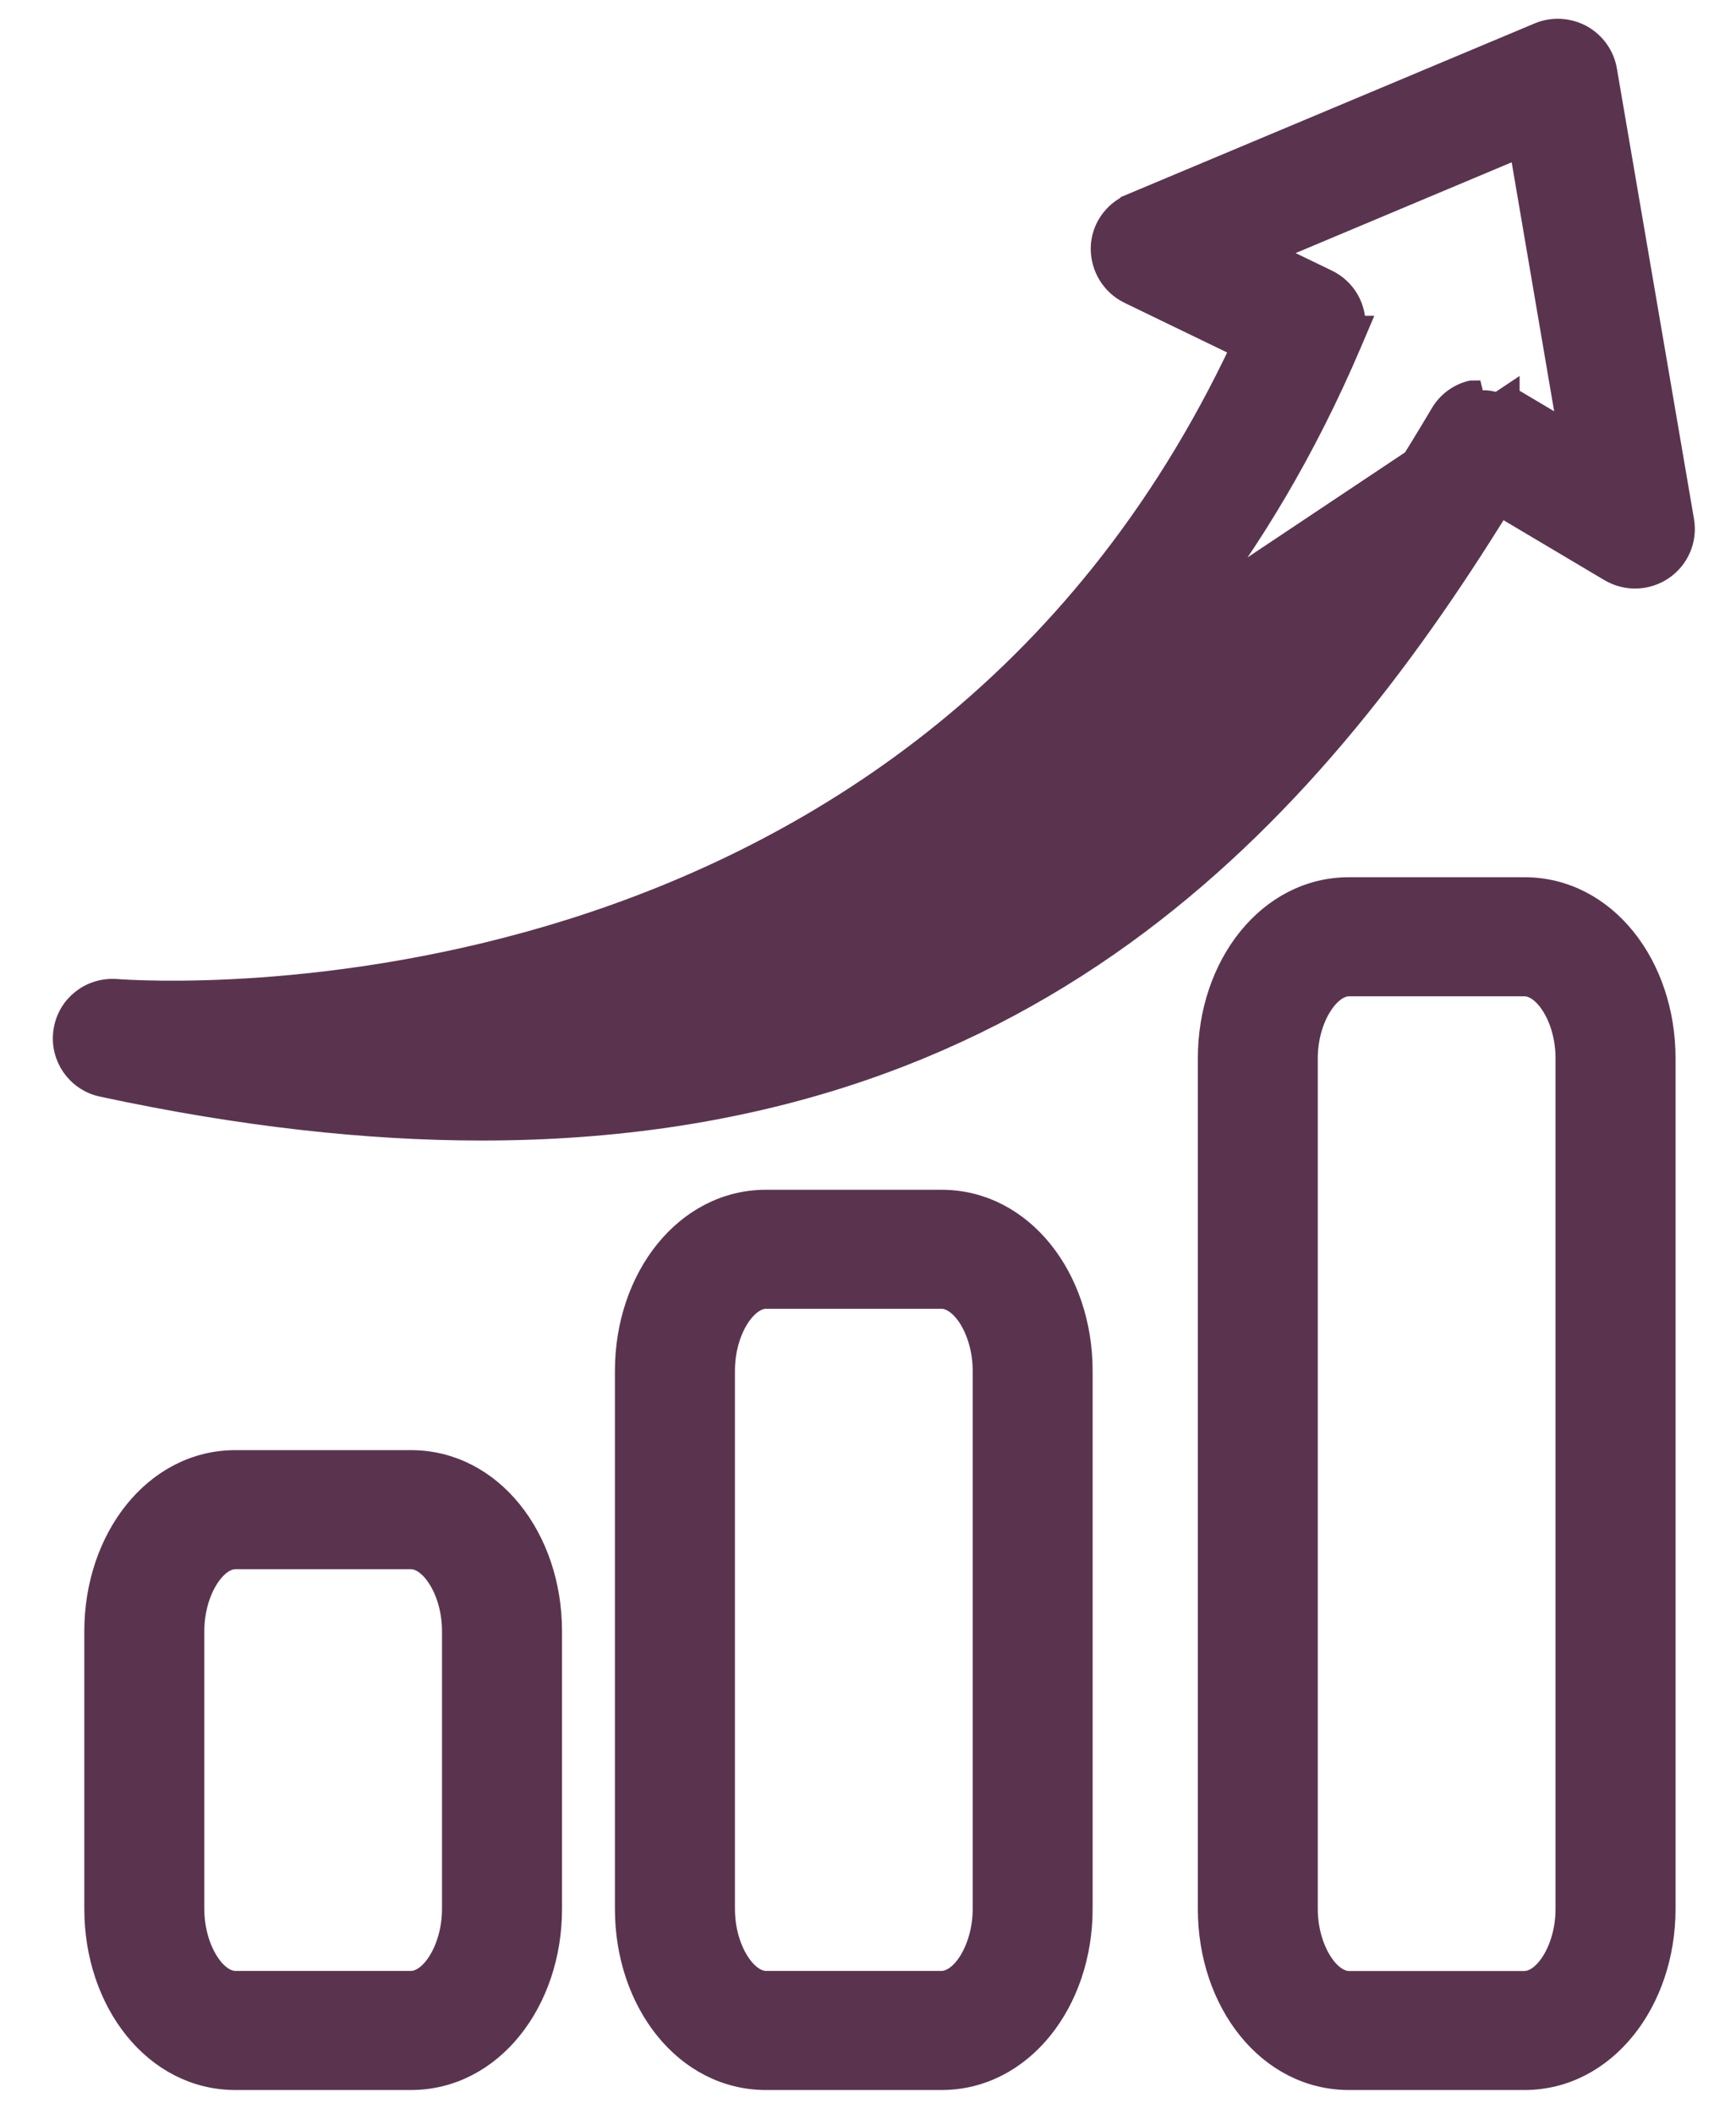 <svg width="23" height="28" viewBox="0 0 23 28" fill="none" xmlns="http://www.w3.org/2000/svg">
<g id="Group 76">
<path id="Vector" d="M7.392 13.653C10.232 13.489 12.427 12.604 14.209 11.294C16.264 9.784 17.779 7.703 19.098 5.484C19.184 5.337 19.326 5.23 19.494 5.189C19.494 5.188 19.495 5.188 19.495 5.188L19.531 5.334C19.657 5.3 19.794 5.32 19.905 5.388L7.392 13.653ZM7.392 13.653C11.047 12.618 15.486 10.188 17.892 4.541L17.981 4.332H17.94C17.957 4.081 17.821 3.834 17.579 3.718C17.579 3.718 17.579 3.718 17.579 3.718L16.801 3.342L20.144 1.938L20.793 5.741L19.983 5.26C19.983 5.26 19.983 5.259 19.983 5.259L7.392 13.653ZM1.543 13.115L1.543 13.115C1.202 13.089 0.905 13.325 0.857 13.659C0.808 13.991 1.025 14.306 1.357 14.376C3.199 14.772 4.866 14.954 6.382 14.954C9.977 14.954 12.712 13.935 14.878 12.372C16.999 10.84 18.569 8.792 19.87 6.685L21.33 7.552C21.33 7.552 21.33 7.552 21.33 7.552C21.545 7.681 21.816 7.674 22.023 7.534C22.232 7.393 22.337 7.145 22.296 6.9L22.296 6.9L21.274 0.932L21.274 0.931C21.241 0.738 21.121 0.573 20.951 0.478L20.951 0.478L20.949 0.477C20.778 0.385 20.571 0.373 20.392 0.447L20.391 0.448L14.994 2.712C14.994 2.712 14.994 2.713 14.994 2.713C14.763 2.808 14.605 3.033 14.601 3.285C14.598 3.531 14.735 3.764 14.963 3.875L14.963 3.875L16.458 4.598C14.302 9.187 10.711 11.325 7.588 12.313C4.431 13.31 1.757 13.131 1.543 13.115Z" fill="#5A344F" stroke="#5A344F" stroke-width="0.3"/>
<path id="Vector_2" d="M3.119 19.354C2.056 19.354 1.267 20.375 1.267 21.602V25.28C1.267 26.509 2.053 27.528 3.119 27.528H5.444C6.51 27.528 7.296 26.506 7.296 25.28V21.602C7.296 20.372 6.51 19.354 5.444 19.354H3.119ZM6.006 21.602V25.28C6.006 25.552 5.93 25.804 5.816 25.984C5.7 26.168 5.562 26.251 5.444 26.251H3.119C3.001 26.251 2.863 26.168 2.747 25.984C2.633 25.804 2.557 25.552 2.557 25.28V21.602C2.557 21.329 2.633 21.077 2.747 20.898C2.863 20.714 3.001 20.631 3.119 20.631H5.444C5.562 20.631 5.7 20.714 5.816 20.898C5.93 21.077 6.006 21.329 6.006 21.602Z" fill="#5A344F" stroke="#5A344F" stroke-width="0.3"/>
<path id="Vector_3" d="M10.149 15.906C9.086 15.906 8.297 16.927 8.297 18.154V25.28C8.297 26.51 9.083 27.528 10.149 27.528H12.474C13.537 27.528 14.326 26.507 14.326 25.28V18.154C14.326 16.924 13.54 15.906 12.474 15.906H10.149ZM13.037 18.154V25.28C13.037 25.552 12.96 25.804 12.847 25.984C12.73 26.168 12.592 26.251 12.474 26.251H10.149C10.031 26.251 9.894 26.168 9.777 25.984C9.663 25.804 9.587 25.552 9.587 25.28V18.154C9.587 17.881 9.663 17.629 9.777 17.449C9.894 17.266 10.031 17.182 10.149 17.182H12.474C12.592 17.182 12.73 17.266 12.847 17.449C12.96 17.629 13.037 17.881 13.037 18.154Z" fill="#5A344F" stroke="#5A344F" stroke-width="0.3"/>
<path id="Vector_4" d="M20.197 11.767H17.872C16.809 11.767 16.02 12.788 16.02 14.015V25.28C16.02 26.51 16.806 27.528 17.872 27.528H20.197C21.26 27.528 22.049 26.507 22.049 25.28V14.015C22.049 12.785 21.263 11.767 20.197 11.767ZM20.759 25.28C20.759 25.553 20.683 25.805 20.569 25.985C20.453 26.168 20.315 26.252 20.197 26.252H17.872C17.754 26.252 17.616 26.168 17.5 25.985C17.386 25.805 17.309 25.553 17.309 25.28V14.015C17.309 13.743 17.386 13.491 17.501 13.311C17.618 13.127 17.756 13.044 17.872 13.044H20.197C20.315 13.044 20.453 13.127 20.569 13.311C20.683 13.49 20.759 13.742 20.759 14.015V25.28Z" fill="#5A344F" stroke="#5A344F" stroke-width="0.3"/>
</g>
</svg>
